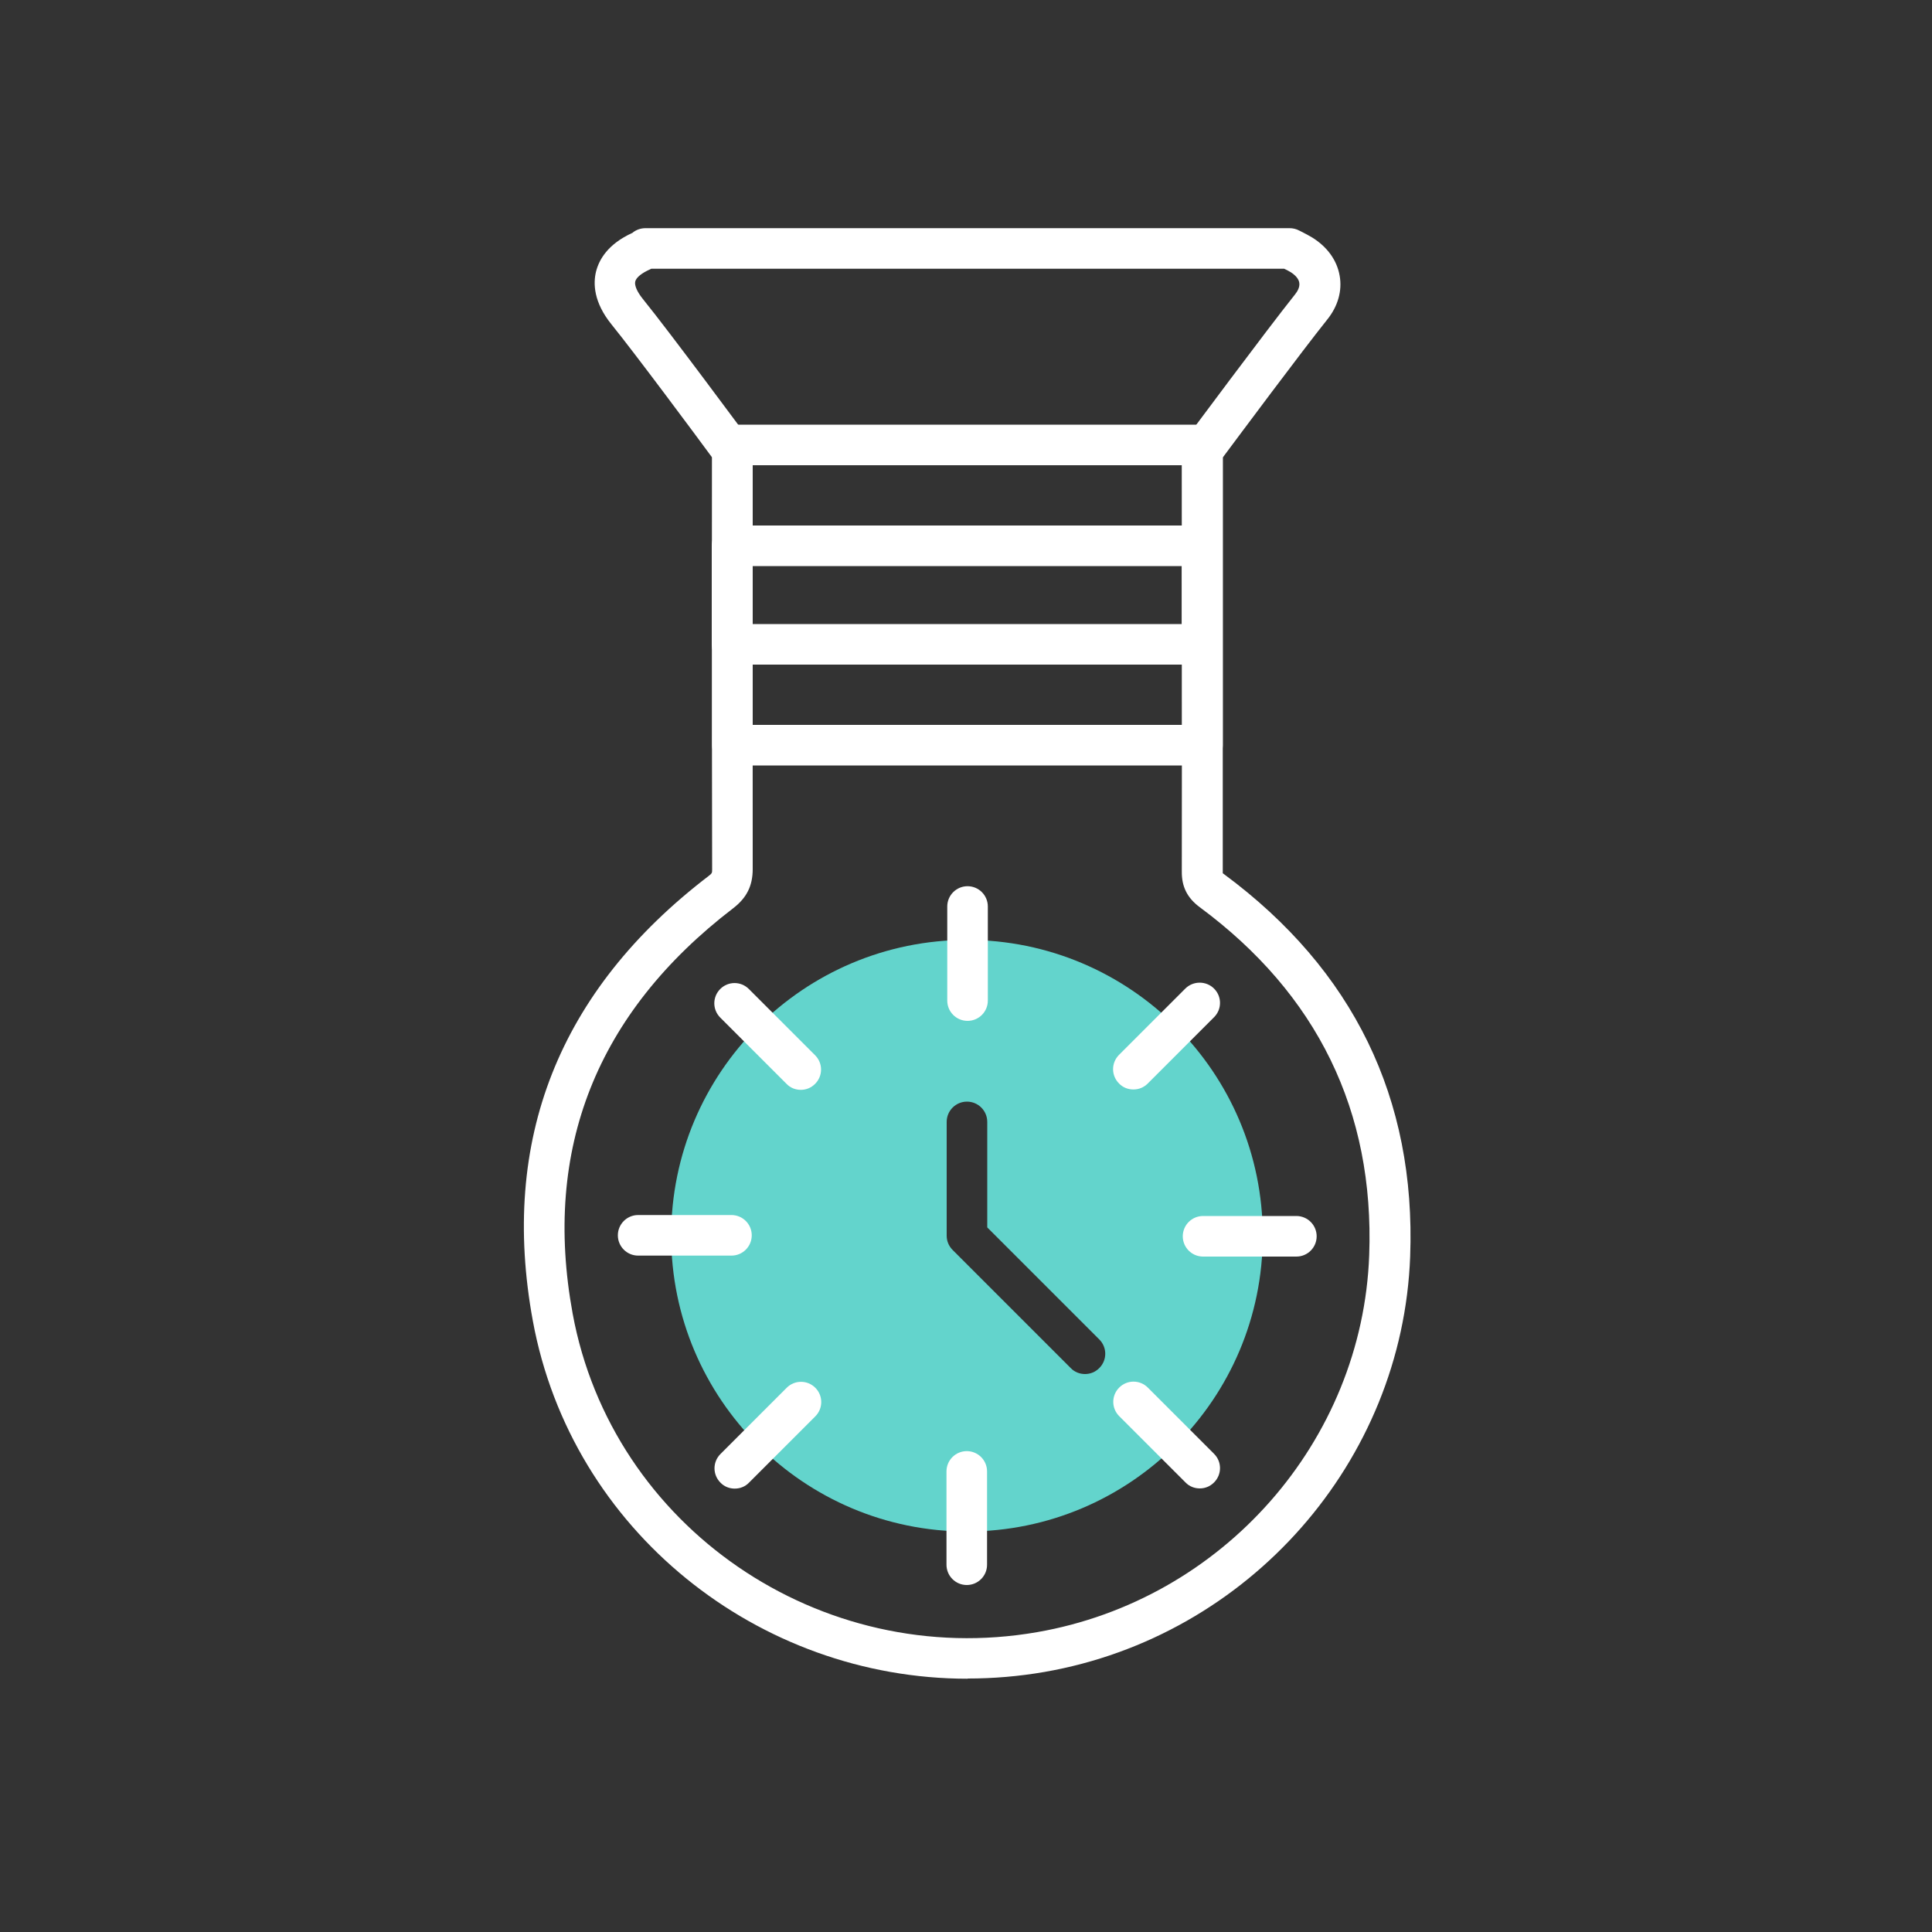 <?xml version="1.0" encoding="UTF-8"?>
<svg id="Layer_1" data-name="Layer 1" xmlns="http://www.w3.org/2000/svg" viewBox="0 0 100 100">
  <rect x="0" y="0" width="100" height="100" fill="#333333" stroke="none"/>
  <defs>
    <style>
      .cls-1 {
        fill: #63d4cc;
      }

      .cls-1, .cls-2 {
        stroke-width: 0px;
      }

      .cls-2 {
        fill: #fff;
      }
    </style>
  </defs>
  <path class="cls-1" d="m50.05,48.65c-8.46,0-15.31,6.86-15.31,15.31s6.86,15.31,15.31,15.31,15.31-6.86,15.31-15.31-6.86-15.31-15.31-15.31Zm6.85,22.16c-.21.21-.47.31-.74.31s-.54-.1-.74-.31l-6.11-6.11c-.2-.2-.31-.46-.31-.74v-5.89c0-.58.47-1.05,1.05-1.05s1.05.47,1.05,1.05v5.46l5.8,5.8c.41.41.41,1.07,0,1.48Z"/>
  <path class="cls-2" d="m50.08,86.89c-10.83,0-20.5-7.66-22.5-18.52-1.72-9.35,1.34-17.1,9.1-23.03.18-.14.18-.16.18-.35-.02-6.65,0-19.08,0-21.31-.83-1.13-3.98-5.37-5.21-6.89-.93-1.15-.95-2.12-.8-2.73.15-.6.59-1.42,1.89-2.01.01,0,.02-.02.02-.02.18-.14.41-.22.65-.22h33.34c.17,0,.34.04.49.12l.18.09c.17.09.35.18.51.28.77.48,1.27,1.17,1.41,1.97.14.78-.09,1.59-.65,2.28-1.32,1.65-4.55,5.99-5.4,7.13,0,2.26,0,14.93,0,21.43,0,.05,0,.08,0,.09,0,0,.03.02.07.05,6.69,4.95,9.93,11.61,9.63,19.78-.39,10.62-8.35,19.67-18.93,21.51-1.33.23-2.66.34-3.97.34ZM33.71,13.91s-.04.02-.06.03c-.43.19-.72.42-.77.63-.05.2.1.54.39.9,1.45,1.79,5.31,7.02,5.48,7.24.13.18.21.4.21.62,0,0-.01,14.33,0,21.65,0,.87-.31,1.49-1.01,2.03-7.08,5.42-9.87,12.48-8.31,20.98,2.03,11.04,12.81,18.44,24.04,16.49,9.61-1.67,16.84-9.88,17.19-19.52.27-7.44-2.68-13.5-8.78-18.01-.63-.47-.93-1.05-.92-1.84.01-7.15,0-21.77,0-21.77,0-.23.07-.45.21-.63.17-.23,4.12-5.55,5.65-7.47.12-.15.26-.38.22-.61-.03-.19-.19-.38-.44-.54-.11-.07-.22-.12-.34-.18h-32.77Z"/>
  <path class="cls-2" d="m62.24,39.62h-24.33c-.58,0-1.05-.47-1.05-1.05v-15.54c0-.58.47-1.05,1.05-1.05h24.33c.58,0,1.05.47,1.05,1.05v15.54c0,.58-.47,1.05-1.05,1.05Zm-23.28-2.1h22.23v-13.44h-22.23v13.44Z"/>
  <path class="cls-2" d="m62.22,34.4h-24.33c-.58,0-1.05-.47-1.05-1.05v-5.1c0-.58.47-1.05,1.05-1.05h24.33c.58,0,1.05.47,1.05,1.05v5.1c0,.58-.47,1.05-1.05,1.05Zm-23.28-2.1h22.23v-3h-22.23v3Z"/>
  <path class="cls-2" d="m50.08,52.84c-.58,0-1.05-.47-1.05-1.05v-4.87c0-.58.47-1.05,1.05-1.05s1.05.47,1.05,1.05v4.87c0,.58-.47,1.05-1.05,1.05Z"/>
  <path class="cls-2" d="m58.66,56.39c-.27,0-.54-.1-.74-.31-.41-.41-.41-1.07,0-1.48l3.43-3.43c.41-.41,1.08-.41,1.49,0,.41.41.41,1.07,0,1.48l-3.43,3.43c-.21.21-.47.31-.74.31Z"/>
  <path class="cls-2" d="m67.1,65.04h-4.83c-.58,0-1.05-.47-1.05-1.05s.47-1.05,1.05-1.05h4.83c.58,0,1.05.47,1.05,1.05s-.47,1.05-1.05,1.05Z"/>
  <path class="cls-2" d="m62.1,77.04c-.27,0-.54-.1-.74-.31l-3.43-3.43c-.41-.41-.41-1.07,0-1.48.41-.41,1.07-.41,1.48,0l3.43,3.43c.41.41.41,1.07,0,1.48-.21.21-.47.31-.74.31Z"/>
  <path class="cls-2" d="m50.04,82.04c-.58,0-1.05-.47-1.05-1.05v-4.83c0-.58.47-1.05,1.05-1.05s1.05.47,1.05,1.05v4.83c0,.58-.47,1.05-1.05,1.05Z"/>
  <path class="cls-2" d="m38.03,77.05c-.27,0-.54-.1-.74-.31-.41-.41-.41-1.07,0-1.48l3.43-3.43c.41-.41,1.07-.41,1.48,0,.41.41.41,1.07,0,1.48l-3.43,3.43c-.2.21-.47.31-.74.31Z"/>
  <path class="cls-2" d="m37.86,64.99h-4.83c-.58,0-1.05-.47-1.05-1.05s.47-1.05,1.05-1.05h4.83c.58,0,1.05.47,1.05,1.05s-.47,1.05-1.05,1.05Z"/>
  <path class="cls-2" d="m41.45,56.41c-.27,0-.54-.1-.74-.31l-3.43-3.43c-.41-.41-.41-1.07,0-1.48.41-.41,1.07-.41,1.48,0l3.43,3.43c.41.41.41,1.07,0,1.48-.21.21-.47.31-.74.31Z"/>
</svg>